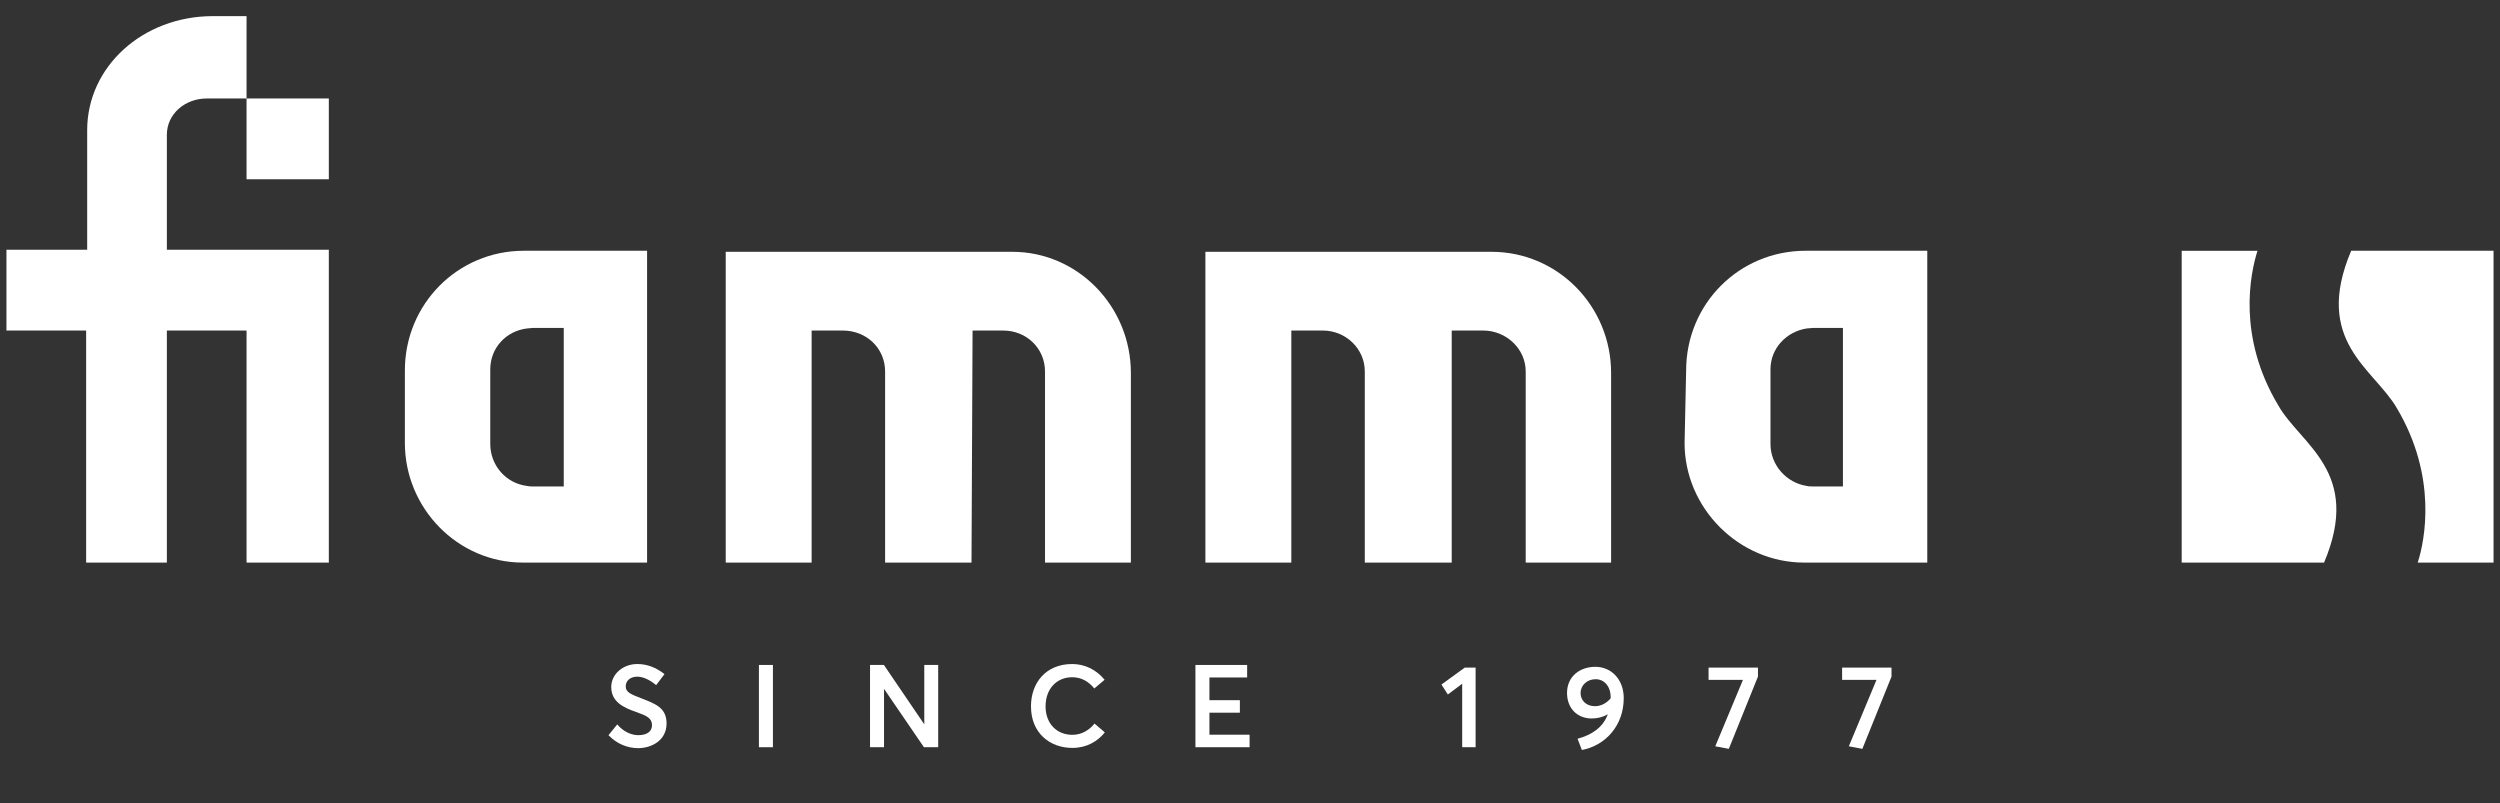 <?xml version="1.0" encoding="UTF-8"?>
<svg xmlns="http://www.w3.org/2000/svg" width="1550" height="498" viewBox="0 0 1550 498" fill="none">
  <rect x="0" y="0" width="1550" height="498" fill="#333333" stroke="none"/>
  <g clip-path="url(#clip0_12644_1606)">
    <path fill-rule="evenodd" clip-rule="evenodd" d="M178.212 348.819H203.871V154.832H103.452V83.539C103.452 70.688 114.686 61.058 128.171 61.058H152.865V111.148H178.212V111.159H203.871V61.061H178.212V61.055H152.865V10H132.011C88.38 10 54.055 41.466 54.055 80.642V154.835H4V204.933H53.408V348.807H103.452V204.933H152.865V348.807H178.212V348.819Z" fill="white"></path>
    <path fill-rule="evenodd" clip-rule="evenodd" d="M326.739 155.471H324.83C283.751 155.471 251.026 188.551 251.026 229.661V274.629C251.026 315.08 283.748 348.802 324.188 348.802H401.188V155.471H326.739ZM349.527 301.604H330.287C329.001 301.604 328.042 301.604 326.739 301.28C313.595 299.669 303.964 288.44 303.964 275.265V229.022C303.964 215.852 313.595 205.254 326.739 203.643C328.042 203.643 329.001 203.331 330.287 203.331H349.527V301.601V301.604Z" fill="white"></path>
    <path fill-rule="evenodd" clip-rule="evenodd" d="M647.907 348.807H701.146V231.272C701.146 189.849 668.117 156.122 627.676 156.122H449.954V348.807H503.21V204.933H522.462C537.544 204.933 548.765 216.179 548.765 230.3V348.807H602.335L602.988 204.933H621.927C636.664 204.933 647.91 216.179 647.91 230.3V348.807H647.907Z" fill="white"></path>
    <path fill-rule="evenodd" clip-rule="evenodd" d="M1120.16 155.471H1119.53C1078.12 155.471 1045.41 188.551 1045.41 229.661L1044.44 274.629C1044.44 315.08 1078.13 348.802 1118.56 348.802H1194.91V155.471H1120.16H1120.16ZM1142.62 301.604H1124C1122.72 301.604 1121.43 301.604 1120.16 301.28C1107.65 299.351 1097.7 288.44 1097.7 275.265V229.022C1097.7 215.852 1107.65 205.583 1120.16 203.643C1121.43 203.643 1122.72 203.331 1124 203.331H1142.62V301.601V301.604Z" fill="white"></path>
    <path fill-rule="evenodd" clip-rule="evenodd" d="M1546 348.805H1498.99C1503.45 334.965 1511.32 295.574 1486.02 252.988C1471.76 228.497 1433.9 211.685 1457.73 155.471H1546V348.805Z" fill="white"></path>
    <path fill-rule="evenodd" clip-rule="evenodd" d="M1352.65 348.804V155.477H1399.65C1395.19 169.523 1386.89 208.699 1412.63 251.497C1426.45 275.767 1464.74 292.59 1440.92 348.804H1352.65H1352.65Z" fill="white"></path>
    <path fill-rule="evenodd" clip-rule="evenodd" d="M945.938 348.807H998.888V231.272C998.888 189.849 965.848 156.122 924.766 156.122H747.347V348.807H800.62V204.933H820.184C834.307 204.933 846.177 216.179 846.177 230.3V348.807H900.06V204.933H919.647C933.764 204.933 945.938 216.179 945.938 230.3V348.807Z" fill="white"></path>
    <path d="M377.255 455.806L382.707 449.122C386.363 453.573 391.387 455.806 395.765 455.806C401.36 455.806 404.237 453.364 404.237 449.624C404.237 445.173 400.864 443.737 394.405 441.438C386.655 438.713 378.973 435.256 378.973 425.922C378.973 417.948 386.291 411.695 395.127 411.695C401.148 411.695 406.817 413.859 411.984 417.948L406.817 424.773C402.654 421.325 398.562 419.531 395.127 419.531C391.176 419.531 388.021 421.692 387.946 425.495C387.877 429.229 391.319 430.525 397.486 432.895C406.247 436.343 413.27 438.713 413.27 448.552C413.27 459.11 403.876 463.851 395.696 463.851C389.169 463.851 382.564 461.337 377.258 455.809L377.255 455.806Z" fill="white"></path>
    <path d="M479.209 412.274H470.528V463.275H479.209V412.274Z" fill="white"></path>
    <path d="M539.414 412.274H548.023L572.92 448.904H573.058V412.274H581.676V463.275H572.84L548.238 427.283H548.092V463.275H539.414V412.274Z" fill="white"></path>
    <path d="M639.209 437.916C639.209 423.408 648.391 411.695 664.753 411.695C672.217 411.695 679.535 414.933 684.852 421.468L678.462 426.859C674.657 422.184 670.133 419.892 664.753 419.892C655.07 419.892 648.253 427.143 648.253 437.916C648.253 448.69 655.208 455.588 664.896 455.588C670.64 455.588 675.375 452.645 678.605 448.618L684.989 454.081C680.612 459.537 673.869 463.705 664.896 463.705C651.051 463.705 639.209 454.651 639.209 437.916Z" fill="white"></path>
    <path d="M741.168 412.274H773.235V420.032H749.846V434.113H768.717V441.863H749.846V455.516H774.744V463.275H741.168V412.274Z" fill="white"></path>
    <path d="M906.554 423.91L897.655 430.59L893.704 424.411L908.128 413.93H914.871V463.272H906.554V423.91Z" fill="white"></path>
    <path d="M1006.71 432.892C1006.71 449.913 995.306 462.26 980.75 465.003H980.742L978.09 458.035C986.909 455.588 993.731 451.143 996.818 442.952L996.743 442.874C993.877 444.6 990.433 445.459 986.84 445.459C978.305 445.459 971.562 439.573 971.562 429.59C971.562 419.608 979.238 413.426 989.142 413.426C999.045 413.426 1006.72 421.253 1006.72 432.892H1006.71ZM988.918 437.844C993.013 437.844 996.457 435.551 998.607 432.961V432.244C998.607 425.638 994.73 421.112 989.276 421.112C983.822 421.112 979.951 425.062 979.951 429.656C979.951 434.25 983.396 437.841 988.918 437.841V437.844Z" fill="white"></path>
    <path d="M1089.94 413.93V419.459L1071.87 464.283L1063.47 462.701L1080.62 421.537H1059.31V413.93H1089.94Z" fill="white"></path>
    <path d="M1172.74 413.93V419.459L1154.66 464.283L1146.27 462.701L1163.42 421.537H1142.11V413.93H1172.74Z" fill="white"></path>
  </g>
  <defs>
    <clipPath id="clip0_12644_1606">
      <rect width="1542" height="478" fill="white" transform="translate(4 10)"></rect>
    </clipPath>
  </defs>
</svg>
